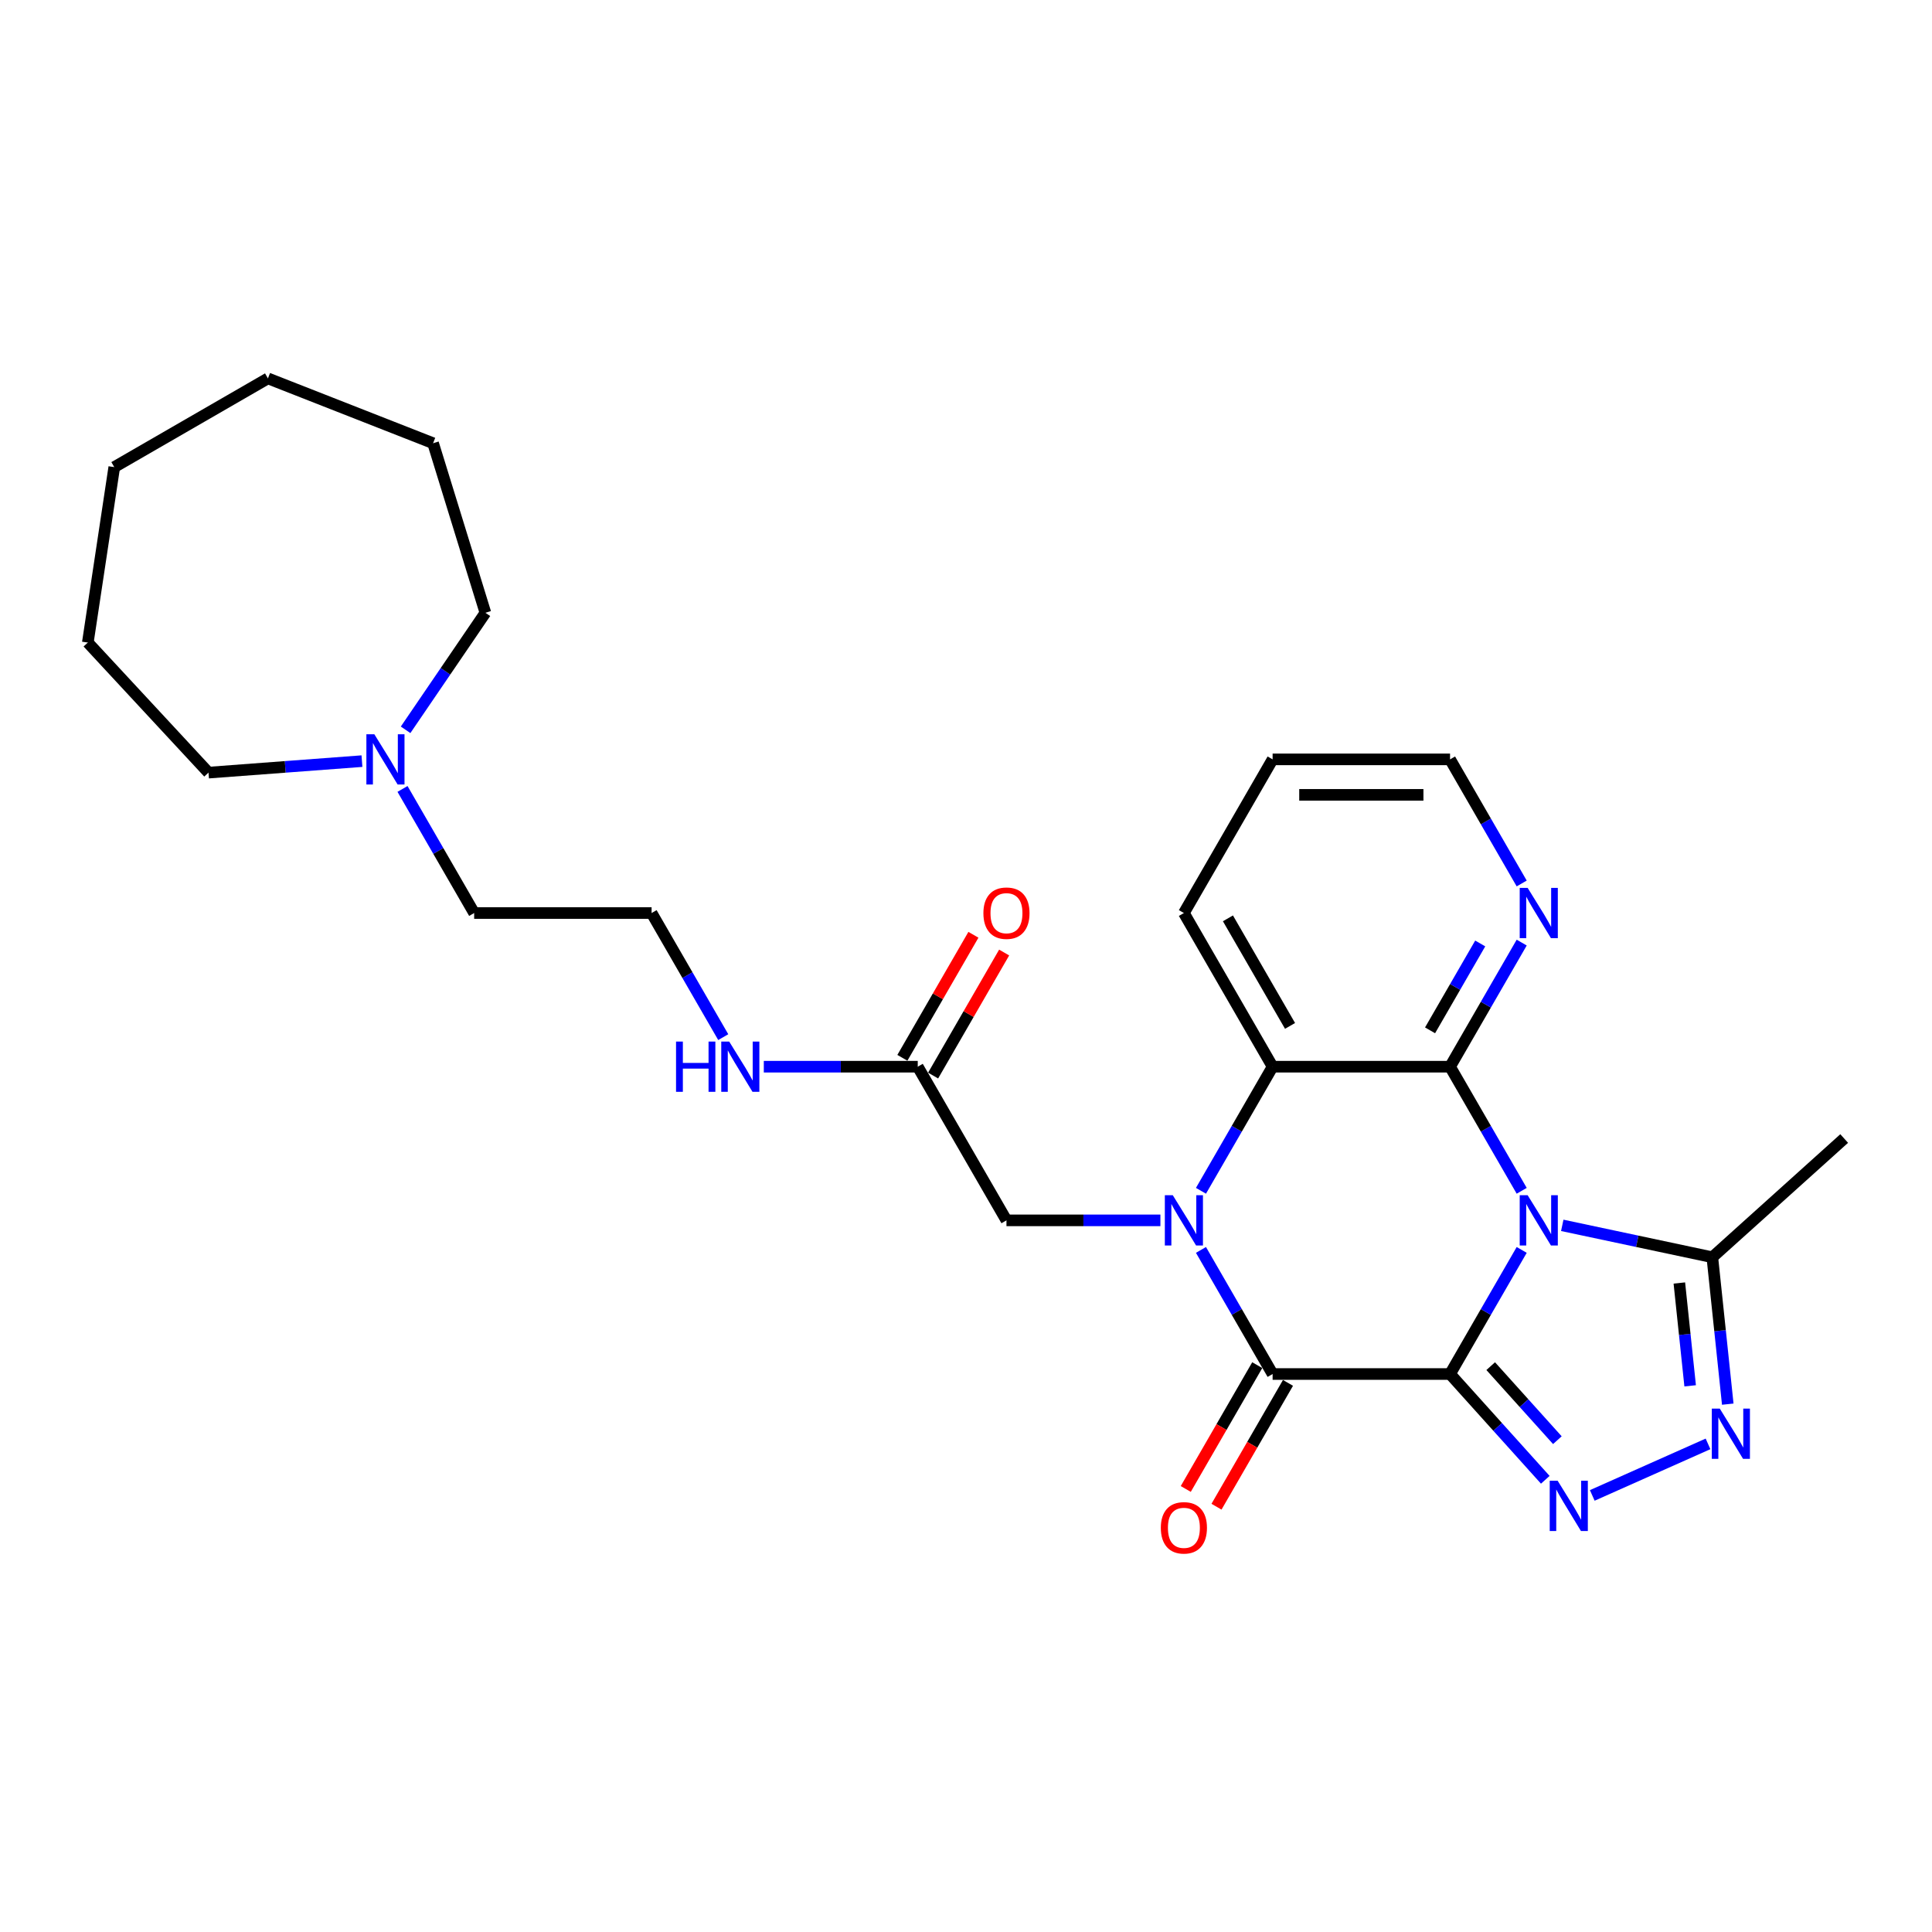 <?xml version='1.0' encoding='iso-8859-1'?>
<svg version='1.1' baseProfile='full'
              xmlns='http://www.w3.org/2000/svg'
                      xmlns:rdkit='http://www.rdkit.org/xml'
                      xmlns:xlink='http://www.w3.org/1999/xlink'
                  xml:space='preserve'
width='1000px' height='1000px' viewBox='0 0 1000 1000'>
<!-- END OF HEADER -->
<rect style='opacity:1.0;fill:#FFFFFF;stroke:none' width='1000' height='1000' x='0' y='0'> </rect>
<path class='bond-0' d='M 750.543,711.191 L 769.086,679.074' style='fill:none;fill-rule:evenodd;stroke:#000000;stroke-width:6px;stroke-linecap:butt;stroke-linejoin:miter;stroke-opacity:1' />
<path class='bond-0' d='M 769.086,679.074 L 787.629,646.956' style='fill:none;fill-rule:evenodd;stroke:#0000FF;stroke-width:6px;stroke-linecap:butt;stroke-linejoin:miter;stroke-opacity:1' />
<path class='bond-2' d='M 750.543,711.191 L 658.703,711.191' style='fill:none;fill-rule:evenodd;stroke:#000000;stroke-width:6px;stroke-linecap:butt;stroke-linejoin:miter;stroke-opacity:1' />
<path class='bond-4' d='M 750.543,711.191 L 775.189,738.564' style='fill:none;fill-rule:evenodd;stroke:#000000;stroke-width:6px;stroke-linecap:butt;stroke-linejoin:miter;stroke-opacity:1' />
<path class='bond-4' d='M 775.189,738.564 L 799.836,765.937' style='fill:none;fill-rule:evenodd;stroke:#0000FF;stroke-width:6px;stroke-linecap:butt;stroke-linejoin:miter;stroke-opacity:1' />
<path class='bond-4' d='M 771.587,707.112 L 788.839,726.273' style='fill:none;fill-rule:evenodd;stroke:#000000;stroke-width:6px;stroke-linecap:butt;stroke-linejoin:miter;stroke-opacity:1' />
<path class='bond-4' d='M 788.839,726.273 L 806.092,745.434' style='fill:none;fill-rule:evenodd;stroke:#0000FF;stroke-width:6px;stroke-linecap:butt;stroke-linejoin:miter;stroke-opacity:1' />
<path class='bond-3' d='M 787.629,616.355 L 769.086,584.238' style='fill:none;fill-rule:evenodd;stroke:#0000FF;stroke-width:6px;stroke-linecap:butt;stroke-linejoin:miter;stroke-opacity:1' />
<path class='bond-3' d='M 769.086,584.238 L 750.543,552.12' style='fill:none;fill-rule:evenodd;stroke:#000000;stroke-width:6px;stroke-linecap:butt;stroke-linejoin:miter;stroke-opacity:1' />
<path class='bond-7' d='M 808.622,634.24 L 847.459,642.495' style='fill:none;fill-rule:evenodd;stroke:#0000FF;stroke-width:6px;stroke-linecap:butt;stroke-linejoin:miter;stroke-opacity:1' />
<path class='bond-7' d='M 847.459,642.495 L 886.295,650.75' style='fill:none;fill-rule:evenodd;stroke:#000000;stroke-width:6px;stroke-linecap:butt;stroke-linejoin:miter;stroke-opacity:1' />
<path class='bond-1' d='M 621.617,646.956 L 640.16,679.074' style='fill:none;fill-rule:evenodd;stroke:#0000FF;stroke-width:6px;stroke-linecap:butt;stroke-linejoin:miter;stroke-opacity:1' />
<path class='bond-1' d='M 640.16,679.074 L 658.703,711.191' style='fill:none;fill-rule:evenodd;stroke:#000000;stroke-width:6px;stroke-linecap:butt;stroke-linejoin:miter;stroke-opacity:1' />
<path class='bond-5' d='M 621.617,616.355 L 640.16,584.238' style='fill:none;fill-rule:evenodd;stroke:#0000FF;stroke-width:6px;stroke-linecap:butt;stroke-linejoin:miter;stroke-opacity:1' />
<path class='bond-5' d='M 640.16,584.238 L 658.703,552.12' style='fill:none;fill-rule:evenodd;stroke:#000000;stroke-width:6px;stroke-linecap:butt;stroke-linejoin:miter;stroke-opacity:1' />
<path class='bond-8' d='M 600.623,631.656 L 560.783,631.656' style='fill:none;fill-rule:evenodd;stroke:#0000FF;stroke-width:6px;stroke-linecap:butt;stroke-linejoin:miter;stroke-opacity:1' />
<path class='bond-8' d='M 560.783,631.656 L 520.943,631.656' style='fill:none;fill-rule:evenodd;stroke:#000000;stroke-width:6px;stroke-linecap:butt;stroke-linejoin:miter;stroke-opacity:1' />
<path class='bond-11' d='M 650.749,706.599 L 632.249,738.643' style='fill:none;fill-rule:evenodd;stroke:#000000;stroke-width:6px;stroke-linecap:butt;stroke-linejoin:miter;stroke-opacity:1' />
<path class='bond-11' d='M 632.249,738.643 L 613.748,770.687' style='fill:none;fill-rule:evenodd;stroke:#FF0000;stroke-width:6px;stroke-linecap:butt;stroke-linejoin:miter;stroke-opacity:1' />
<path class='bond-11' d='M 666.656,715.783 L 648.156,747.827' style='fill:none;fill-rule:evenodd;stroke:#000000;stroke-width:6px;stroke-linecap:butt;stroke-linejoin:miter;stroke-opacity:1' />
<path class='bond-11' d='M 648.156,747.827 L 629.655,779.871' style='fill:none;fill-rule:evenodd;stroke:#FF0000;stroke-width:6px;stroke-linecap:butt;stroke-linejoin:miter;stroke-opacity:1' />
<path class='bond-9' d='M 750.543,552.12 L 769.086,520.003' style='fill:none;fill-rule:evenodd;stroke:#000000;stroke-width:6px;stroke-linecap:butt;stroke-linejoin:miter;stroke-opacity:1' />
<path class='bond-9' d='M 769.086,520.003 L 787.629,487.885' style='fill:none;fill-rule:evenodd;stroke:#0000FF;stroke-width:6px;stroke-linecap:butt;stroke-linejoin:miter;stroke-opacity:1' />
<path class='bond-9' d='M 740.198,533.301 L 753.179,510.819' style='fill:none;fill-rule:evenodd;stroke:#000000;stroke-width:6px;stroke-linecap:butt;stroke-linejoin:miter;stroke-opacity:1' />
<path class='bond-9' d='M 753.179,510.819 L 766.159,488.336' style='fill:none;fill-rule:evenodd;stroke:#0000FF;stroke-width:6px;stroke-linecap:butt;stroke-linejoin:miter;stroke-opacity:1' />
<path class='bond-28' d='M 750.543,552.12 L 658.703,552.12' style='fill:none;fill-rule:evenodd;stroke:#000000;stroke-width:6px;stroke-linecap:butt;stroke-linejoin:miter;stroke-opacity:1' />
<path class='bond-6' d='M 824.155,774.028 L 884.068,747.352' style='fill:none;fill-rule:evenodd;stroke:#0000FF;stroke-width:6px;stroke-linecap:butt;stroke-linejoin:miter;stroke-opacity:1' />
<path class='bond-15' d='M 658.703,552.12 L 612.783,472.585' style='fill:none;fill-rule:evenodd;stroke:#000000;stroke-width:6px;stroke-linecap:butt;stroke-linejoin:miter;stroke-opacity:1' />
<path class='bond-15' d='M 667.722,531.006 L 635.578,475.331' style='fill:none;fill-rule:evenodd;stroke:#000000;stroke-width:6px;stroke-linecap:butt;stroke-linejoin:miter;stroke-opacity:1' />
<path class='bond-27' d='M 894.287,726.786 L 890.291,688.768' style='fill:none;fill-rule:evenodd;stroke:#0000FF;stroke-width:6px;stroke-linecap:butt;stroke-linejoin:miter;stroke-opacity:1' />
<path class='bond-27' d='M 890.291,688.768 L 886.295,650.75' style='fill:none;fill-rule:evenodd;stroke:#000000;stroke-width:6px;stroke-linecap:butt;stroke-linejoin:miter;stroke-opacity:1' />
<path class='bond-27' d='M 874.821,717.301 L 872.024,690.688' style='fill:none;fill-rule:evenodd;stroke:#0000FF;stroke-width:6px;stroke-linecap:butt;stroke-linejoin:miter;stroke-opacity:1' />
<path class='bond-27' d='M 872.024,690.688 L 869.227,664.076' style='fill:none;fill-rule:evenodd;stroke:#000000;stroke-width:6px;stroke-linecap:butt;stroke-linejoin:miter;stroke-opacity:1' />
<path class='bond-17' d='M 886.295,650.75 L 954.545,589.297' style='fill:none;fill-rule:evenodd;stroke:#000000;stroke-width:6px;stroke-linecap:butt;stroke-linejoin:miter;stroke-opacity:1' />
<path class='bond-10' d='M 520.943,631.656 L 475.023,552.12' style='fill:none;fill-rule:evenodd;stroke:#000000;stroke-width:6px;stroke-linecap:butt;stroke-linejoin:miter;stroke-opacity:1' />
<path class='bond-21' d='M 787.629,457.284 L 769.086,425.167' style='fill:none;fill-rule:evenodd;stroke:#0000FF;stroke-width:6px;stroke-linecap:butt;stroke-linejoin:miter;stroke-opacity:1' />
<path class='bond-21' d='M 769.086,425.167 L 750.543,393.049' style='fill:none;fill-rule:evenodd;stroke:#000000;stroke-width:6px;stroke-linecap:butt;stroke-linejoin:miter;stroke-opacity:1' />
<path class='bond-13' d='M 482.977,556.712 L 501.361,524.87' style='fill:none;fill-rule:evenodd;stroke:#000000;stroke-width:6px;stroke-linecap:butt;stroke-linejoin:miter;stroke-opacity:1' />
<path class='bond-13' d='M 501.361,524.87 L 519.745,493.028' style='fill:none;fill-rule:evenodd;stroke:#FF0000;stroke-width:6px;stroke-linecap:butt;stroke-linejoin:miter;stroke-opacity:1' />
<path class='bond-13' d='M 467.07,547.528 L 485.454,515.686' style='fill:none;fill-rule:evenodd;stroke:#000000;stroke-width:6px;stroke-linecap:butt;stroke-linejoin:miter;stroke-opacity:1' />
<path class='bond-13' d='M 485.454,515.686 L 503.838,483.844' style='fill:none;fill-rule:evenodd;stroke:#FF0000;stroke-width:6px;stroke-linecap:butt;stroke-linejoin:miter;stroke-opacity:1' />
<path class='bond-14' d='M 475.023,552.12 L 435.183,552.12' style='fill:none;fill-rule:evenodd;stroke:#000000;stroke-width:6px;stroke-linecap:butt;stroke-linejoin:miter;stroke-opacity:1' />
<path class='bond-14' d='M 435.183,552.12 L 395.343,552.12' style='fill:none;fill-rule:evenodd;stroke:#0000FF;stroke-width:6px;stroke-linecap:butt;stroke-linejoin:miter;stroke-opacity:1' />
<path class='bond-12' d='M 208.338,408.35 L 226.881,440.467' style='fill:none;fill-rule:evenodd;stroke:#0000FF;stroke-width:6px;stroke-linecap:butt;stroke-linejoin:miter;stroke-opacity:1' />
<path class='bond-12' d='M 226.881,440.467 L 245.424,472.585' style='fill:none;fill-rule:evenodd;stroke:#000000;stroke-width:6px;stroke-linecap:butt;stroke-linejoin:miter;stroke-opacity:1' />
<path class='bond-19' d='M 187.345,393.96 L 147.633,396.936' style='fill:none;fill-rule:evenodd;stroke:#0000FF;stroke-width:6px;stroke-linecap:butt;stroke-linejoin:miter;stroke-opacity:1' />
<path class='bond-19' d='M 147.633,396.936 L 107.921,399.912' style='fill:none;fill-rule:evenodd;stroke:#000000;stroke-width:6px;stroke-linecap:butt;stroke-linejoin:miter;stroke-opacity:1' />
<path class='bond-20' d='M 209.936,377.749 L 230.588,347.458' style='fill:none;fill-rule:evenodd;stroke:#0000FF;stroke-width:6px;stroke-linecap:butt;stroke-linejoin:miter;stroke-opacity:1' />
<path class='bond-20' d='M 230.588,347.458 L 251.239,317.168' style='fill:none;fill-rule:evenodd;stroke:#000000;stroke-width:6px;stroke-linecap:butt;stroke-linejoin:miter;stroke-opacity:1' />
<path class='bond-16' d='M 374.35,536.82 L 355.807,504.702' style='fill:none;fill-rule:evenodd;stroke:#0000FF;stroke-width:6px;stroke-linecap:butt;stroke-linejoin:miter;stroke-opacity:1' />
<path class='bond-16' d='M 355.807,504.702 L 337.264,472.585' style='fill:none;fill-rule:evenodd;stroke:#000000;stroke-width:6px;stroke-linecap:butt;stroke-linejoin:miter;stroke-opacity:1' />
<path class='bond-22' d='M 612.783,472.585 L 658.703,393.049' style='fill:none;fill-rule:evenodd;stroke:#000000;stroke-width:6px;stroke-linecap:butt;stroke-linejoin:miter;stroke-opacity:1' />
<path class='bond-18' d='M 337.264,472.585 L 245.424,472.585' style='fill:none;fill-rule:evenodd;stroke:#000000;stroke-width:6px;stroke-linecap:butt;stroke-linejoin:miter;stroke-opacity:1' />
<path class='bond-24' d='M 107.921,399.912 L 45.455,332.589' style='fill:none;fill-rule:evenodd;stroke:#000000;stroke-width:6px;stroke-linecap:butt;stroke-linejoin:miter;stroke-opacity:1' />
<path class='bond-23' d='M 251.239,317.168 L 224.169,229.408' style='fill:none;fill-rule:evenodd;stroke:#000000;stroke-width:6px;stroke-linecap:butt;stroke-linejoin:miter;stroke-opacity:1' />
<path class='bond-29' d='M 750.543,393.049 L 658.703,393.049' style='fill:none;fill-rule:evenodd;stroke:#000000;stroke-width:6px;stroke-linecap:butt;stroke-linejoin:miter;stroke-opacity:1' />
<path class='bond-29' d='M 736.767,411.417 L 672.479,411.417' style='fill:none;fill-rule:evenodd;stroke:#000000;stroke-width:6px;stroke-linecap:butt;stroke-linejoin:miter;stroke-opacity:1' />
<path class='bond-26' d='M 224.169,229.408 L 138.678,195.855' style='fill:none;fill-rule:evenodd;stroke:#000000;stroke-width:6px;stroke-linecap:butt;stroke-linejoin:miter;stroke-opacity:1' />
<path class='bond-25' d='M 45.455,332.589 L 59.142,241.775' style='fill:none;fill-rule:evenodd;stroke:#000000;stroke-width:6px;stroke-linecap:butt;stroke-linejoin:miter;stroke-opacity:1' />
<path class='bond-30' d='M 59.142,241.775 L 138.678,195.855' style='fill:none;fill-rule:evenodd;stroke:#000000;stroke-width:6px;stroke-linecap:butt;stroke-linejoin:miter;stroke-opacity:1' />
<path  class='atom-1' d='M 790.713 618.651
L 799.236 632.427
Q 800.081 633.786, 801.44 636.248
Q 802.799 638.709, 802.873 638.856
L 802.873 618.651
L 806.326 618.651
L 806.326 644.66
L 802.763 644.66
L 793.615 629.598
Q 792.55 627.835, 791.411 625.815
Q 790.309 623.794, 789.979 623.17
L 789.979 644.66
L 786.599 644.66
L 786.599 618.651
L 790.713 618.651
' fill='#0000FF'/>
<path  class='atom-2' d='M 607.034 618.651
L 615.557 632.427
Q 616.402 633.786, 617.761 636.248
Q 619.12 638.709, 619.193 638.856
L 619.193 618.651
L 622.647 618.651
L 622.647 644.66
L 619.083 644.66
L 609.936 629.598
Q 608.871 627.835, 607.732 625.815
Q 606.63 623.794, 606.299 623.17
L 606.299 644.66
L 602.919 644.66
L 602.919 618.651
L 607.034 618.651
' fill='#0000FF'/>
<path  class='atom-5' d='M 806.246 766.437
L 814.769 780.213
Q 815.614 781.572, 816.973 784.033
Q 818.332 786.495, 818.406 786.642
L 818.406 766.437
L 821.859 766.437
L 821.859 792.446
L 818.296 792.446
L 809.148 777.384
Q 808.083 775.621, 806.944 773.6
Q 805.842 771.58, 805.511 770.955
L 805.511 792.446
L 802.132 792.446
L 802.132 766.437
L 806.246 766.437
' fill='#0000FF'/>
<path  class='atom-7' d='M 890.146 729.082
L 898.669 742.858
Q 899.514 744.217, 900.873 746.679
Q 902.232 749.14, 902.306 749.287
L 902.306 729.082
L 905.759 729.082
L 905.759 755.091
L 902.195 755.091
L 893.048 740.03
Q 891.983 738.266, 890.844 736.246
Q 889.742 734.225, 889.411 733.601
L 889.411 755.091
L 886.032 755.091
L 886.032 729.082
L 890.146 729.082
' fill='#0000FF'/>
<path  class='atom-10' d='M 790.713 459.58
L 799.236 473.356
Q 800.081 474.715, 801.44 477.177
Q 802.799 479.638, 802.873 479.785
L 802.873 459.58
L 806.326 459.58
L 806.326 485.589
L 802.763 485.589
L 793.615 470.527
Q 792.55 468.764, 791.411 466.744
Q 790.309 464.723, 789.979 464.099
L 789.979 485.589
L 786.599 485.589
L 786.599 459.58
L 790.713 459.58
' fill='#0000FF'/>
<path  class='atom-12' d='M 600.844 790.8
Q 600.844 784.555, 603.93 781.065
Q 607.015 777.575, 612.783 777.575
Q 618.551 777.575, 621.636 781.065
Q 624.722 784.555, 624.722 790.8
Q 624.722 797.119, 621.6 800.719
Q 618.477 804.282, 612.783 804.282
Q 607.052 804.282, 603.93 800.719
Q 600.844 797.155, 600.844 790.8
M 612.783 801.343
Q 616.751 801.343, 618.881 798.698
Q 621.049 796.017, 621.049 790.8
Q 621.049 785.694, 618.881 783.122
Q 616.751 780.514, 612.783 780.514
Q 608.816 780.514, 606.648 783.086
Q 604.517 785.657, 604.517 790.8
Q 604.517 796.053, 606.648 798.698
Q 608.816 801.343, 612.783 801.343
' fill='#FF0000'/>
<path  class='atom-13' d='M 193.755 380.045
L 202.278 393.82
Q 203.123 395.18, 204.482 397.641
Q 205.841 400.102, 205.915 400.249
L 205.915 380.045
L 209.368 380.045
L 209.368 406.054
L 205.805 406.054
L 196.657 390.992
Q 195.592 389.229, 194.453 387.208
Q 193.351 385.188, 193.02 384.563
L 193.02 406.054
L 189.641 406.054
L 189.641 380.045
L 193.755 380.045
' fill='#0000FF'/>
<path  class='atom-14' d='M 509.004 472.658
Q 509.004 466.413, 512.09 462.923
Q 515.176 459.433, 520.943 459.433
Q 526.711 459.433, 529.797 462.923
Q 532.882 466.413, 532.882 472.658
Q 532.882 478.977, 529.76 482.577
Q 526.637 486.14, 520.943 486.14
Q 515.213 486.14, 512.09 482.577
Q 509.004 479.013, 509.004 472.658
M 520.943 483.201
Q 524.911 483.201, 527.041 480.556
Q 529.209 477.875, 529.209 472.658
Q 529.209 467.552, 527.041 464.98
Q 524.911 462.372, 520.943 462.372
Q 516.976 462.372, 514.808 464.943
Q 512.678 467.515, 512.678 472.658
Q 512.678 477.911, 514.808 480.556
Q 516.976 483.201, 520.943 483.201
' fill='#FF0000'/>
<path  class='atom-15' d='M 349.919 539.116
L 353.446 539.116
L 353.446 550.173
L 366.744 550.173
L 366.744 539.116
L 370.271 539.116
L 370.271 565.125
L 366.744 565.125
L 366.744 553.112
L 353.446 553.112
L 353.446 565.125
L 349.919 565.125
L 349.919 539.116
' fill='#0000FF'/>
<path  class='atom-15' d='M 377.435 539.116
L 385.957 552.892
Q 386.802 554.251, 388.161 556.712
Q 389.521 559.173, 389.594 559.32
L 389.594 539.116
L 393.047 539.116
L 393.047 565.125
L 389.484 565.125
L 380.337 550.063
Q 379.271 548.3, 378.133 546.279
Q 377.03 544.259, 376.7 543.634
L 376.7 565.125
L 373.32 565.125
L 373.32 539.116
L 377.435 539.116
' fill='#0000FF'/>
</svg>
